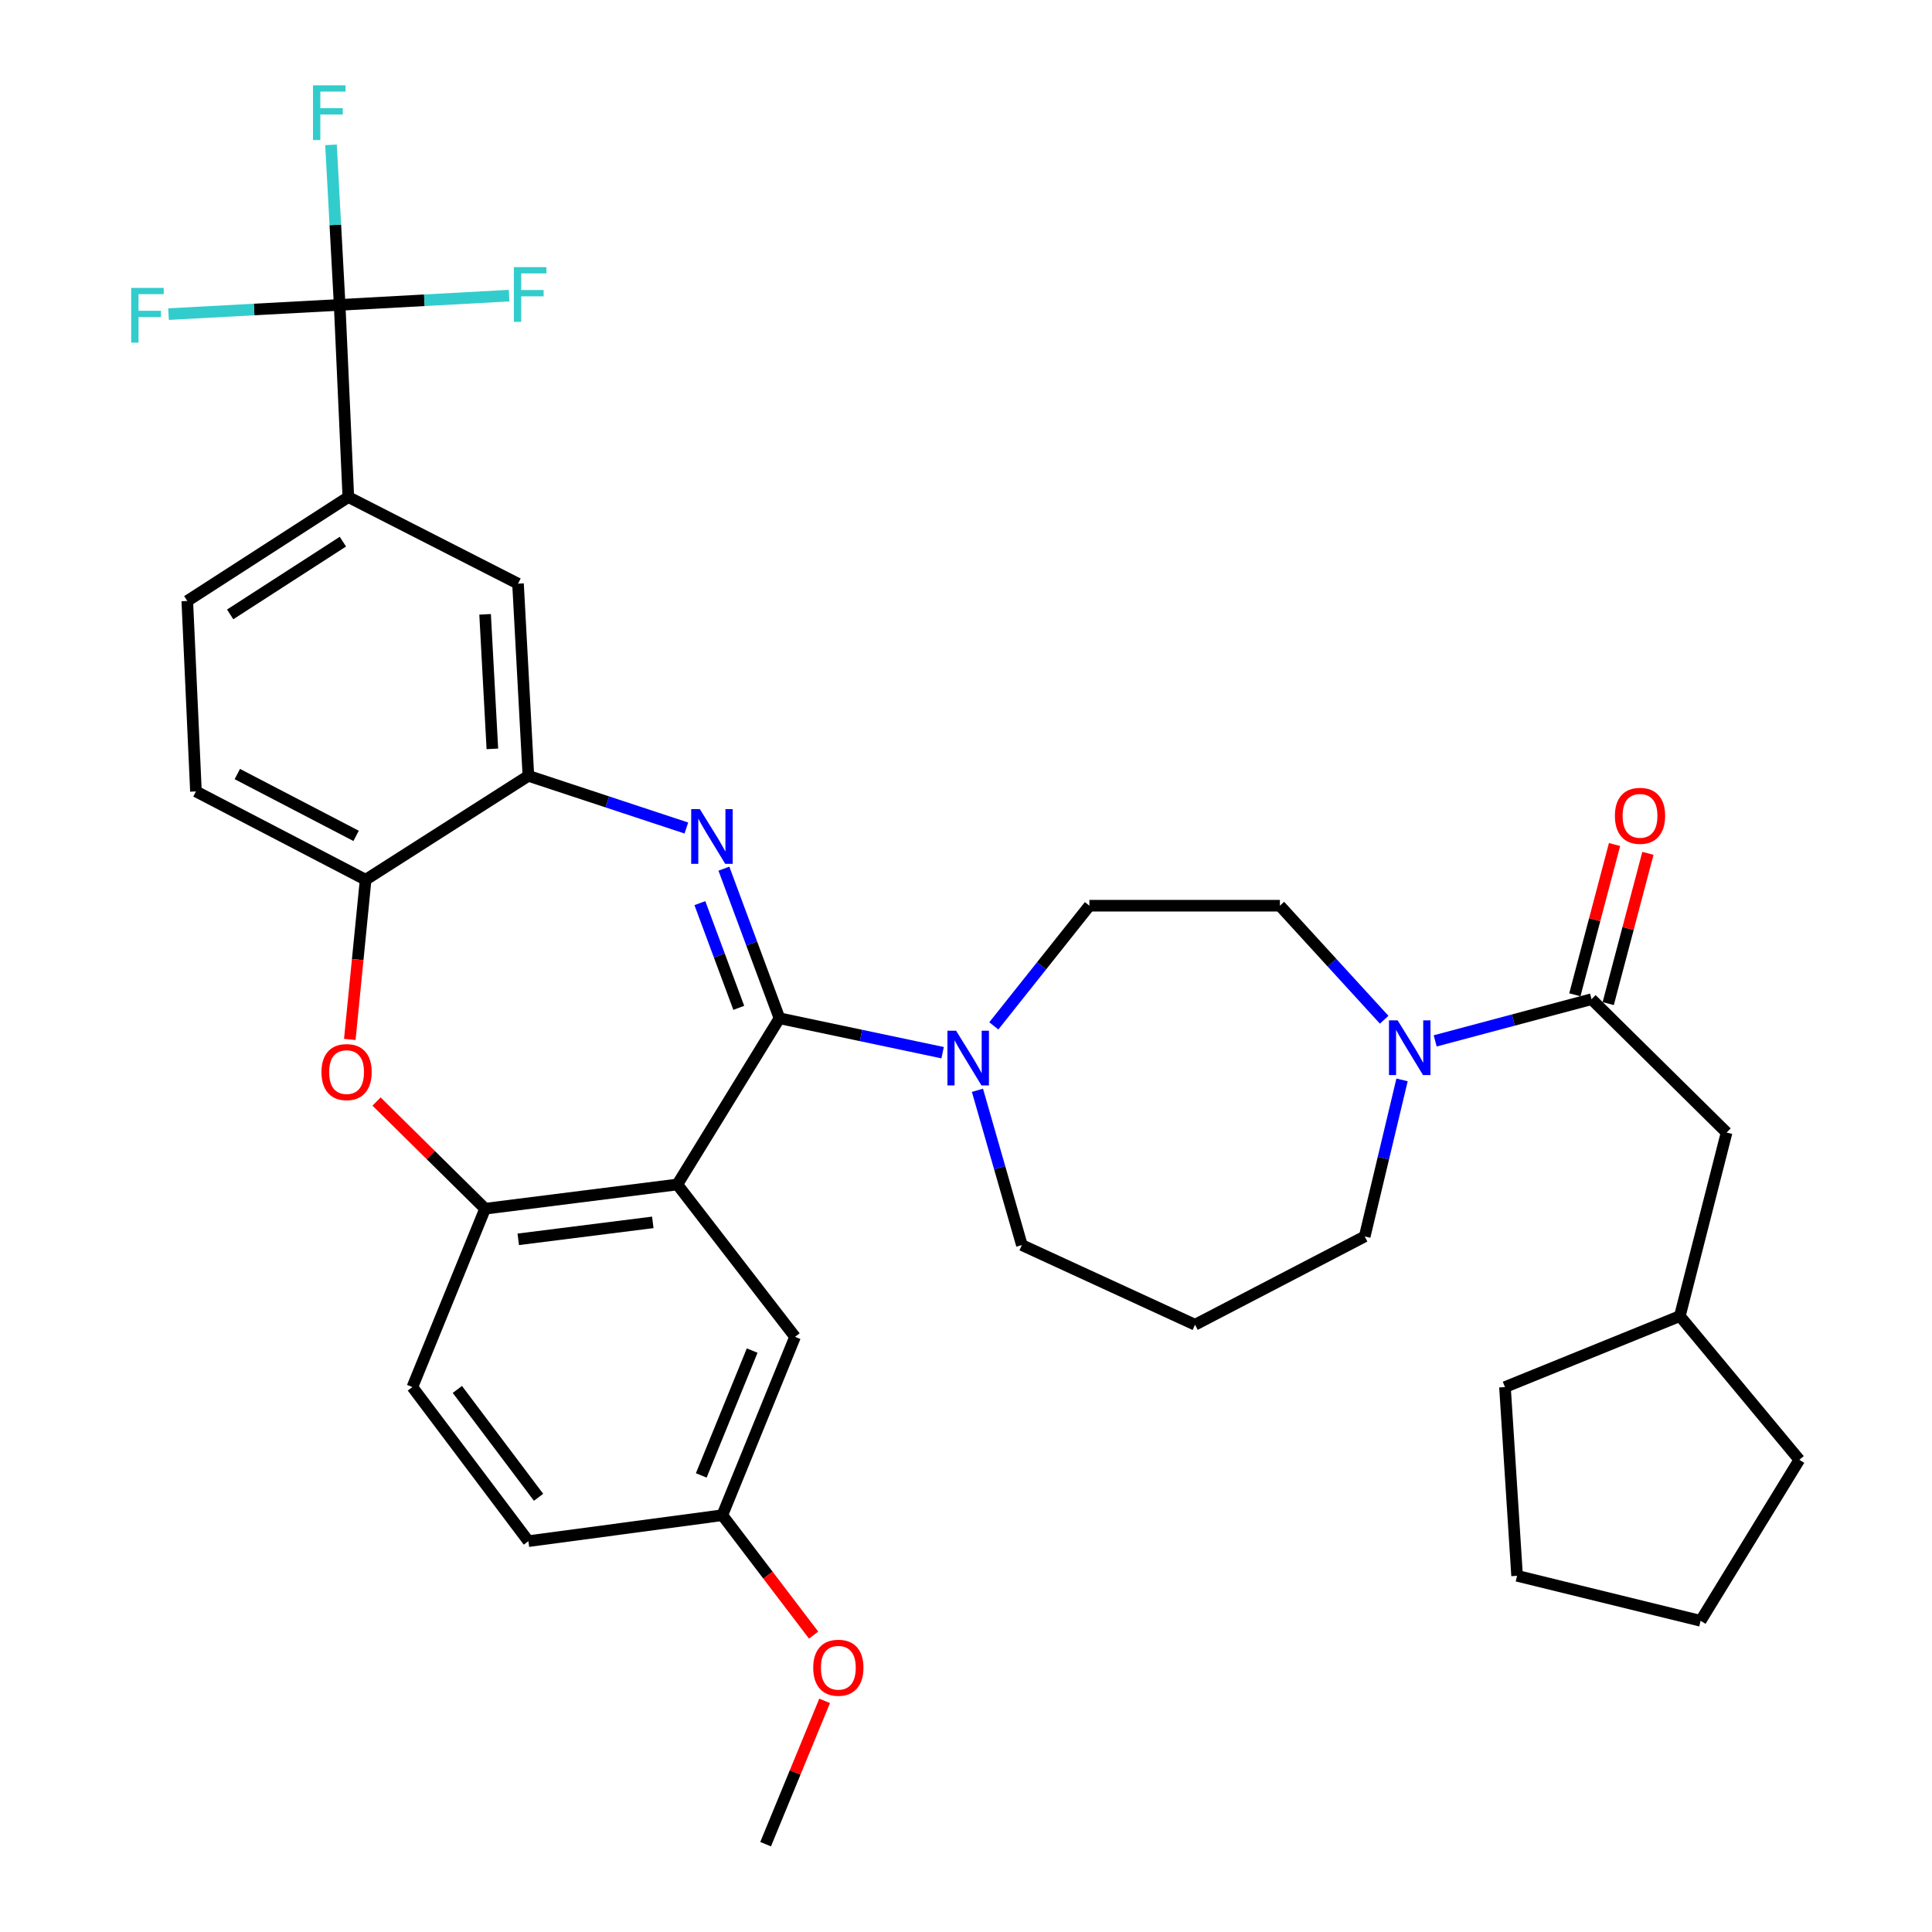 <?xml version='1.0' encoding='iso-8859-1'?>
<svg version='1.1' baseProfile='full'
              xmlns='http://www.w3.org/2000/svg'
                      xmlns:rdkit='http://www.rdkit.org/xml'
                      xmlns:xlink='http://www.w3.org/1999/xlink'
                  xml:space='preserve'
width='1000px' height='1000px' viewBox='0 0 1000 1000'>
<!-- END OF HEADER -->
<rect style='opacity:1.0;fill:#FFFFFF;stroke:none' width='1000' height='1000' x='0' y='0'> </rect>
<path class='bond-0' d='M 893.688,586.194 L 869.488,681.2' style='fill:none;fill-rule:evenodd;stroke:#000000;stroke-width:6px;stroke-linecap:butt;stroke-linejoin:miter;stroke-opacity:1' />
<path class='bond-1' d='M 893.688,586.194 L 823.776,517.185' style='fill:none;fill-rule:evenodd;stroke:#000000;stroke-width:6px;stroke-linecap:butt;stroke-linejoin:miter;stroke-opacity:1' />
<path class='bond-2' d='M 725.698,558.95 L 716.037,599.463' style='fill:none;fill-rule:evenodd;stroke:#0000FF;stroke-width:6px;stroke-linecap:butt;stroke-linejoin:miter;stroke-opacity:1' />
<path class='bond-2' d='M 716.037,599.463 L 706.376,639.976' style='fill:none;fill-rule:evenodd;stroke:#000000;stroke-width:6px;stroke-linecap:butt;stroke-linejoin:miter;stroke-opacity:1' />
<path class='bond-3' d='M 742.848,538.766 L 783.312,527.976' style='fill:none;fill-rule:evenodd;stroke:#0000FF;stroke-width:6px;stroke-linecap:butt;stroke-linejoin:miter;stroke-opacity:1' />
<path class='bond-3' d='M 783.312,527.976 L 823.776,517.185' style='fill:none;fill-rule:evenodd;stroke:#000000;stroke-width:6px;stroke-linecap:butt;stroke-linejoin:miter;stroke-opacity:1' />
<path class='bond-4' d='M 716.444,527.815 L 689.453,498.304' style='fill:none;fill-rule:evenodd;stroke:#0000FF;stroke-width:6px;stroke-linecap:butt;stroke-linejoin:miter;stroke-opacity:1' />
<path class='bond-4' d='M 689.453,498.304 L 662.461,468.794' style='fill:none;fill-rule:evenodd;stroke:#000000;stroke-width:6px;stroke-linecap:butt;stroke-linejoin:miter;stroke-opacity:1' />
<path class='bond-5' d='M 832.414,519.467 L 842.687,480.577' style='fill:none;fill-rule:evenodd;stroke:#000000;stroke-width:6px;stroke-linecap:butt;stroke-linejoin:miter;stroke-opacity:1' />
<path class='bond-5' d='M 842.687,480.577 L 852.96,441.687' style='fill:none;fill-rule:evenodd;stroke:#FF0000;stroke-width:6px;stroke-linecap:butt;stroke-linejoin:miter;stroke-opacity:1' />
<path class='bond-5' d='M 815.139,514.904 L 825.412,476.014' style='fill:none;fill-rule:evenodd;stroke:#000000;stroke-width:6px;stroke-linecap:butt;stroke-linejoin:miter;stroke-opacity:1' />
<path class='bond-5' d='M 825.412,476.014 L 835.685,437.124' style='fill:none;fill-rule:evenodd;stroke:#FF0000;stroke-width:6px;stroke-linecap:butt;stroke-linejoin:miter;stroke-opacity:1' />
<path class='bond-6' d='M 869.488,681.2 L 778.968,717.948' style='fill:none;fill-rule:evenodd;stroke:#000000;stroke-width:6px;stroke-linecap:butt;stroke-linejoin:miter;stroke-opacity:1' />
<path class='bond-7' d='M 869.488,681.2 L 931.33,755.589' style='fill:none;fill-rule:evenodd;stroke:#000000;stroke-width:6px;stroke-linecap:butt;stroke-linejoin:miter;stroke-opacity:1' />
<path class='bond-8' d='M 778.968,717.948 L 785.242,815.635' style='fill:none;fill-rule:evenodd;stroke:#000000;stroke-width:6px;stroke-linecap:butt;stroke-linejoin:miter;stroke-opacity:1' />
<path class='bond-9' d='M 180.293,257.281 L 175.807,157.808' style='fill:none;fill-rule:evenodd;stroke:#000000;stroke-width:6px;stroke-linecap:butt;stroke-linejoin:miter;stroke-opacity:1' />
<path class='bond-10' d='M 180.293,257.281 L 96.941,311.062' style='fill:none;fill-rule:evenodd;stroke:#000000;stroke-width:6px;stroke-linecap:butt;stroke-linejoin:miter;stroke-opacity:1' />
<path class='bond-10' d='M 177.478,280.362 L 119.131,318.009' style='fill:none;fill-rule:evenodd;stroke:#000000;stroke-width:6px;stroke-linecap:butt;stroke-linejoin:miter;stroke-opacity:1' />
<path class='bond-11' d='M 180.293,257.281 L 268.123,302.099' style='fill:none;fill-rule:evenodd;stroke:#000000;stroke-width:6px;stroke-linecap:butt;stroke-linejoin:miter;stroke-opacity:1' />
<path class='bond-12' d='M 96.941,311.062 L 101.418,409.642' style='fill:none;fill-rule:evenodd;stroke:#000000;stroke-width:6px;stroke-linecap:butt;stroke-linejoin:miter;stroke-opacity:1' />
<path class='bond-13' d='M 101.418,409.642 L 189.247,455.354' style='fill:none;fill-rule:evenodd;stroke:#000000;stroke-width:6px;stroke-linecap:butt;stroke-linejoin:miter;stroke-opacity:1' />
<path class='bond-13' d='M 122.841,400.649 L 184.322,432.647' style='fill:none;fill-rule:evenodd;stroke:#000000;stroke-width:6px;stroke-linecap:butt;stroke-linejoin:miter;stroke-opacity:1' />
<path class='bond-14' d='M 268.123,302.099 L 273.493,401.572' style='fill:none;fill-rule:evenodd;stroke:#000000;stroke-width:6px;stroke-linecap:butt;stroke-linejoin:miter;stroke-opacity:1' />
<path class='bond-14' d='M 251.087,317.983 L 254.846,387.614' style='fill:none;fill-rule:evenodd;stroke:#000000;stroke-width:6px;stroke-linecap:butt;stroke-linejoin:miter;stroke-opacity:1' />
<path class='bond-15' d='M 189.247,455.354 L 273.493,401.572' style='fill:none;fill-rule:evenodd;stroke:#000000;stroke-width:6px;stroke-linecap:butt;stroke-linejoin:miter;stroke-opacity:1' />
<path class='bond-16' d='M 189.247,455.354 L 185.152,496.681' style='fill:none;fill-rule:evenodd;stroke:#000000;stroke-width:6px;stroke-linecap:butt;stroke-linejoin:miter;stroke-opacity:1' />
<path class='bond-16' d='M 185.152,496.681 L 181.057,538.008' style='fill:none;fill-rule:evenodd;stroke:#FF0000;stroke-width:6px;stroke-linecap:butt;stroke-linejoin:miter;stroke-opacity:1' />
<path class='bond-17' d='M 273.493,401.572 L 314.375,415.074' style='fill:none;fill-rule:evenodd;stroke:#000000;stroke-width:6px;stroke-linecap:butt;stroke-linejoin:miter;stroke-opacity:1' />
<path class='bond-17' d='M 314.375,415.074 L 355.258,428.576' style='fill:none;fill-rule:evenodd;stroke:#0000FF;stroke-width:6px;stroke-linecap:butt;stroke-linejoin:miter;stroke-opacity:1' />
<path class='bond-18' d='M 374.69,449.619 L 389.07,488.336' style='fill:none;fill-rule:evenodd;stroke:#0000FF;stroke-width:6px;stroke-linecap:butt;stroke-linejoin:miter;stroke-opacity:1' />
<path class='bond-18' d='M 389.07,488.336 L 403.45,527.052' style='fill:none;fill-rule:evenodd;stroke:#000000;stroke-width:6px;stroke-linecap:butt;stroke-linejoin:miter;stroke-opacity:1' />
<path class='bond-18' d='M 362.255,467.455 L 372.321,494.557' style='fill:none;fill-rule:evenodd;stroke:#0000FF;stroke-width:6px;stroke-linecap:butt;stroke-linejoin:miter;stroke-opacity:1' />
<path class='bond-18' d='M 372.321,494.557 L 382.386,521.658' style='fill:none;fill-rule:evenodd;stroke:#000000;stroke-width:6px;stroke-linecap:butt;stroke-linejoin:miter;stroke-opacity:1' />
<path class='bond-19' d='M 194.909,570.152 L 222.999,597.892' style='fill:none;fill-rule:evenodd;stroke:#FF0000;stroke-width:6px;stroke-linecap:butt;stroke-linejoin:miter;stroke-opacity:1' />
<path class='bond-19' d='M 222.999,597.892 L 251.089,625.632' style='fill:none;fill-rule:evenodd;stroke:#000000;stroke-width:6px;stroke-linecap:butt;stroke-linejoin:miter;stroke-opacity:1' />
<path class='bond-20' d='M 403.45,527.052 L 350.572,613.085' style='fill:none;fill-rule:evenodd;stroke:#000000;stroke-width:6px;stroke-linecap:butt;stroke-linejoin:miter;stroke-opacity:1' />
<path class='bond-21' d='M 403.45,527.052 L 445.675,535.96' style='fill:none;fill-rule:evenodd;stroke:#000000;stroke-width:6px;stroke-linecap:butt;stroke-linejoin:miter;stroke-opacity:1' />
<path class='bond-21' d='M 445.675,535.96 L 487.901,544.868' style='fill:none;fill-rule:evenodd;stroke:#0000FF;stroke-width:6px;stroke-linecap:butt;stroke-linejoin:miter;stroke-opacity:1' />
<path class='bond-22' d='M 350.572,613.085 L 251.089,625.632' style='fill:none;fill-rule:evenodd;stroke:#000000;stroke-width:6px;stroke-linecap:butt;stroke-linejoin:miter;stroke-opacity:1' />
<path class='bond-22' d='M 337.885,632.694 L 268.247,641.477' style='fill:none;fill-rule:evenodd;stroke:#000000;stroke-width:6px;stroke-linecap:butt;stroke-linejoin:miter;stroke-opacity:1' />
<path class='bond-23' d='M 350.572,613.085 L 411.51,691.951' style='fill:none;fill-rule:evenodd;stroke:#000000;stroke-width:6px;stroke-linecap:butt;stroke-linejoin:miter;stroke-opacity:1' />
<path class='bond-24' d='M 251.089,625.632 L 213.448,717.948' style='fill:none;fill-rule:evenodd;stroke:#000000;stroke-width:6px;stroke-linecap:butt;stroke-linejoin:miter;stroke-opacity:1' />
<path class='bond-25' d='M 213.448,717.948 L 273.493,797.707' style='fill:none;fill-rule:evenodd;stroke:#000000;stroke-width:6px;stroke-linecap:butt;stroke-linejoin:miter;stroke-opacity:1' />
<path class='bond-25' d='M 236.729,719.166 L 278.761,774.997' style='fill:none;fill-rule:evenodd;stroke:#000000;stroke-width:6px;stroke-linecap:butt;stroke-linejoin:miter;stroke-opacity:1' />
<path class='bond-26' d='M 273.493,797.707 L 373.869,784.267' style='fill:none;fill-rule:evenodd;stroke:#000000;stroke-width:6px;stroke-linecap:butt;stroke-linejoin:miter;stroke-opacity:1' />
<path class='bond-27' d='M 373.869,784.267 L 397.501,815.301' style='fill:none;fill-rule:evenodd;stroke:#000000;stroke-width:6px;stroke-linecap:butt;stroke-linejoin:miter;stroke-opacity:1' />
<path class='bond-27' d='M 397.501,815.301 L 421.133,846.334' style='fill:none;fill-rule:evenodd;stroke:#FF0000;stroke-width:6px;stroke-linecap:butt;stroke-linejoin:miter;stroke-opacity:1' />
<path class='bond-28' d='M 373.869,784.267 L 411.51,691.951' style='fill:none;fill-rule:evenodd;stroke:#000000;stroke-width:6px;stroke-linecap:butt;stroke-linejoin:miter;stroke-opacity:1' />
<path class='bond-28' d='M 362.97,763.673 L 389.319,699.052' style='fill:none;fill-rule:evenodd;stroke:#000000;stroke-width:6px;stroke-linecap:butt;stroke-linejoin:miter;stroke-opacity:1' />
<path class='bond-29' d='M 514.396,530.991 L 539.134,499.893' style='fill:none;fill-rule:evenodd;stroke:#0000FF;stroke-width:6px;stroke-linecap:butt;stroke-linejoin:miter;stroke-opacity:1' />
<path class='bond-29' d='M 539.134,499.893 L 563.872,468.794' style='fill:none;fill-rule:evenodd;stroke:#000000;stroke-width:6px;stroke-linecap:butt;stroke-linejoin:miter;stroke-opacity:1' />
<path class='bond-30' d='M 505.924,564.337 L 517.422,604.395' style='fill:none;fill-rule:evenodd;stroke:#0000FF;stroke-width:6px;stroke-linecap:butt;stroke-linejoin:miter;stroke-opacity:1' />
<path class='bond-30' d='M 517.422,604.395 L 528.921,644.453' style='fill:none;fill-rule:evenodd;stroke:#000000;stroke-width:6px;stroke-linecap:butt;stroke-linejoin:miter;stroke-opacity:1' />
<path class='bond-31' d='M 618.547,685.677 L 528.921,644.453' style='fill:none;fill-rule:evenodd;stroke:#000000;stroke-width:6px;stroke-linecap:butt;stroke-linejoin:miter;stroke-opacity:1' />
<path class='bond-32' d='M 618.547,685.677 L 706.376,639.976' style='fill:none;fill-rule:evenodd;stroke:#000000;stroke-width:6px;stroke-linecap:butt;stroke-linejoin:miter;stroke-opacity:1' />
<path class='bond-33' d='M 563.872,468.794 L 662.461,468.794' style='fill:none;fill-rule:evenodd;stroke:#000000;stroke-width:6px;stroke-linecap:butt;stroke-linejoin:miter;stroke-opacity:1' />
<path class='bond-34' d='M 426.829,880.364 L 411.556,917.455' style='fill:none;fill-rule:evenodd;stroke:#FF0000;stroke-width:6px;stroke-linecap:butt;stroke-linejoin:miter;stroke-opacity:1' />
<path class='bond-34' d='M 411.556,917.455 L 396.283,954.545' style='fill:none;fill-rule:evenodd;stroke:#000000;stroke-width:6px;stroke-linecap:butt;stroke-linejoin:miter;stroke-opacity:1' />
<path class='bond-35' d='M 175.807,157.808 L 173.567,116.392' style='fill:none;fill-rule:evenodd;stroke:#000000;stroke-width:6px;stroke-linecap:butt;stroke-linejoin:miter;stroke-opacity:1' />
<path class='bond-35' d='M 173.567,116.392 L 171.327,74.975' style='fill:none;fill-rule:evenodd;stroke:#33CCCC;stroke-width:6px;stroke-linecap:butt;stroke-linejoin:miter;stroke-opacity:1' />
<path class='bond-36' d='M 175.807,157.808 L 219.657,155.415' style='fill:none;fill-rule:evenodd;stroke:#000000;stroke-width:6px;stroke-linecap:butt;stroke-linejoin:miter;stroke-opacity:1' />
<path class='bond-36' d='M 219.657,155.415 L 263.508,153.022' style='fill:none;fill-rule:evenodd;stroke:#33CCCC;stroke-width:6px;stroke-linecap:butt;stroke-linejoin:miter;stroke-opacity:1' />
<path class='bond-37' d='M 175.807,157.808 L 131.52,160.198' style='fill:none;fill-rule:evenodd;stroke:#000000;stroke-width:6px;stroke-linecap:butt;stroke-linejoin:miter;stroke-opacity:1' />
<path class='bond-37' d='M 131.52,160.198 L 87.234,162.589' style='fill:none;fill-rule:evenodd;stroke:#33CCCC;stroke-width:6px;stroke-linecap:butt;stroke-linejoin:miter;stroke-opacity:1' />
<path class='bond-38' d='M 785.242,815.635 L 880.238,838.932' style='fill:none;fill-rule:evenodd;stroke:#000000;stroke-width:6px;stroke-linecap:butt;stroke-linejoin:miter;stroke-opacity:1' />
<path class='bond-39' d='M 880.238,838.932 L 931.33,755.589' style='fill:none;fill-rule:evenodd;stroke:#000000;stroke-width:6px;stroke-linecap:butt;stroke-linejoin:miter;stroke-opacity:1' />
<path  class='atom-1' d='M 723.413 528.12
L 732.693 543.12
Q 733.613 544.6, 735.093 547.28
Q 736.573 549.96, 736.653 550.12
L 736.653 528.12
L 740.413 528.12
L 740.413 556.44
L 736.533 556.44
L 726.573 540.04
Q 725.413 538.12, 724.173 535.92
Q 722.973 533.72, 722.613 533.04
L 722.613 556.44
L 718.933 556.44
L 718.933 528.12
L 723.413 528.12
' fill='#0000FF'/>
<path  class='atom-3' d='M 835.87 422.269
Q 835.87 415.469, 839.23 411.669
Q 842.59 407.869, 848.87 407.869
Q 855.15 407.869, 858.51 411.669
Q 861.87 415.469, 861.87 422.269
Q 861.87 429.149, 858.47 433.069
Q 855.07 436.949, 848.87 436.949
Q 842.63 436.949, 839.23 433.069
Q 835.87 429.189, 835.87 422.269
M 848.87 433.749
Q 853.19 433.749, 855.51 430.869
Q 857.87 427.949, 857.87 422.269
Q 857.87 416.709, 855.51 413.909
Q 853.19 411.069, 848.87 411.069
Q 844.55 411.069, 842.19 413.869
Q 839.87 416.669, 839.87 422.269
Q 839.87 427.989, 842.19 430.869
Q 844.55 433.749, 848.87 433.749
' fill='#FF0000'/>
<path  class='atom-12' d='M 362.239 418.789
L 371.519 433.789
Q 372.439 435.269, 373.919 437.949
Q 375.399 440.629, 375.479 440.789
L 375.479 418.789
L 379.239 418.789
L 379.239 447.109
L 375.359 447.109
L 365.399 430.709
Q 364.239 428.789, 362.999 426.589
Q 361.799 424.389, 361.439 423.709
L 361.439 447.109
L 357.759 447.109
L 357.759 418.789
L 362.239 418.789
' fill='#0000FF'/>
<path  class='atom-13' d='M 166.39 554.907
Q 166.39 548.107, 169.75 544.307
Q 173.11 540.507, 179.39 540.507
Q 185.67 540.507, 189.03 544.307
Q 192.39 548.107, 192.39 554.907
Q 192.39 561.787, 188.99 565.707
Q 185.59 569.587, 179.39 569.587
Q 173.15 569.587, 169.75 565.707
Q 166.39 561.827, 166.39 554.907
M 179.39 566.387
Q 183.71 566.387, 186.03 563.507
Q 188.39 560.587, 188.39 554.907
Q 188.39 549.347, 186.03 546.547
Q 183.71 543.707, 179.39 543.707
Q 175.07 543.707, 172.71 546.507
Q 170.39 549.307, 170.39 554.907
Q 170.39 560.627, 172.71 563.507
Q 175.07 566.387, 179.39 566.387
' fill='#FF0000'/>
<path  class='atom-21' d='M 494.876 533.5
L 504.156 548.5
Q 505.076 549.98, 506.556 552.66
Q 508.036 555.34, 508.116 555.5
L 508.116 533.5
L 511.876 533.5
L 511.876 561.82
L 507.996 561.82
L 498.036 545.42
Q 496.876 543.5, 495.636 541.3
Q 494.436 539.1, 494.076 538.42
L 494.076 561.82
L 490.396 561.82
L 490.396 533.5
L 494.876 533.5
' fill='#0000FF'/>
<path  class='atom-27' d='M 420.924 863.213
Q 420.924 856.413, 424.284 852.613
Q 427.644 848.813, 433.924 848.813
Q 440.204 848.813, 443.564 852.613
Q 446.924 856.413, 446.924 863.213
Q 446.924 870.093, 443.524 874.013
Q 440.124 877.893, 433.924 877.893
Q 427.684 877.893, 424.284 874.013
Q 420.924 870.133, 420.924 863.213
M 433.924 874.693
Q 438.244 874.693, 440.564 871.813
Q 442.924 868.893, 442.924 863.213
Q 442.924 857.653, 440.564 854.853
Q 438.244 852.013, 433.924 852.013
Q 429.604 852.013, 427.244 854.813
Q 424.924 857.613, 424.924 863.213
Q 424.924 868.933, 427.244 871.813
Q 429.604 874.693, 433.924 874.693
' fill='#FF0000'/>
<path  class='atom-30' d='M 162.006 44.165
L 178.846 44.165
L 178.846 47.405
L 165.806 47.405
L 165.806 56.005
L 177.406 56.005
L 177.406 59.285
L 165.806 59.285
L 165.806 72.485
L 162.006 72.485
L 162.006 44.165
' fill='#33CCCC'/>
<path  class='atom-31' d='M 265.976 138.268
L 282.816 138.268
L 282.816 141.508
L 269.776 141.508
L 269.776 150.108
L 281.376 150.108
L 281.376 153.388
L 269.776 153.388
L 269.776 166.588
L 265.976 166.588
L 265.976 138.268
' fill='#33CCCC'/>
<path  class='atom-32' d='M 67.903 149.018
L 84.743 149.018
L 84.743 152.258
L 71.704 152.258
L 71.704 160.858
L 83.303 160.858
L 83.303 164.138
L 71.704 164.138
L 71.704 177.338
L 67.903 177.338
L 67.903 149.018
' fill='#33CCCC'/>
</svg>
